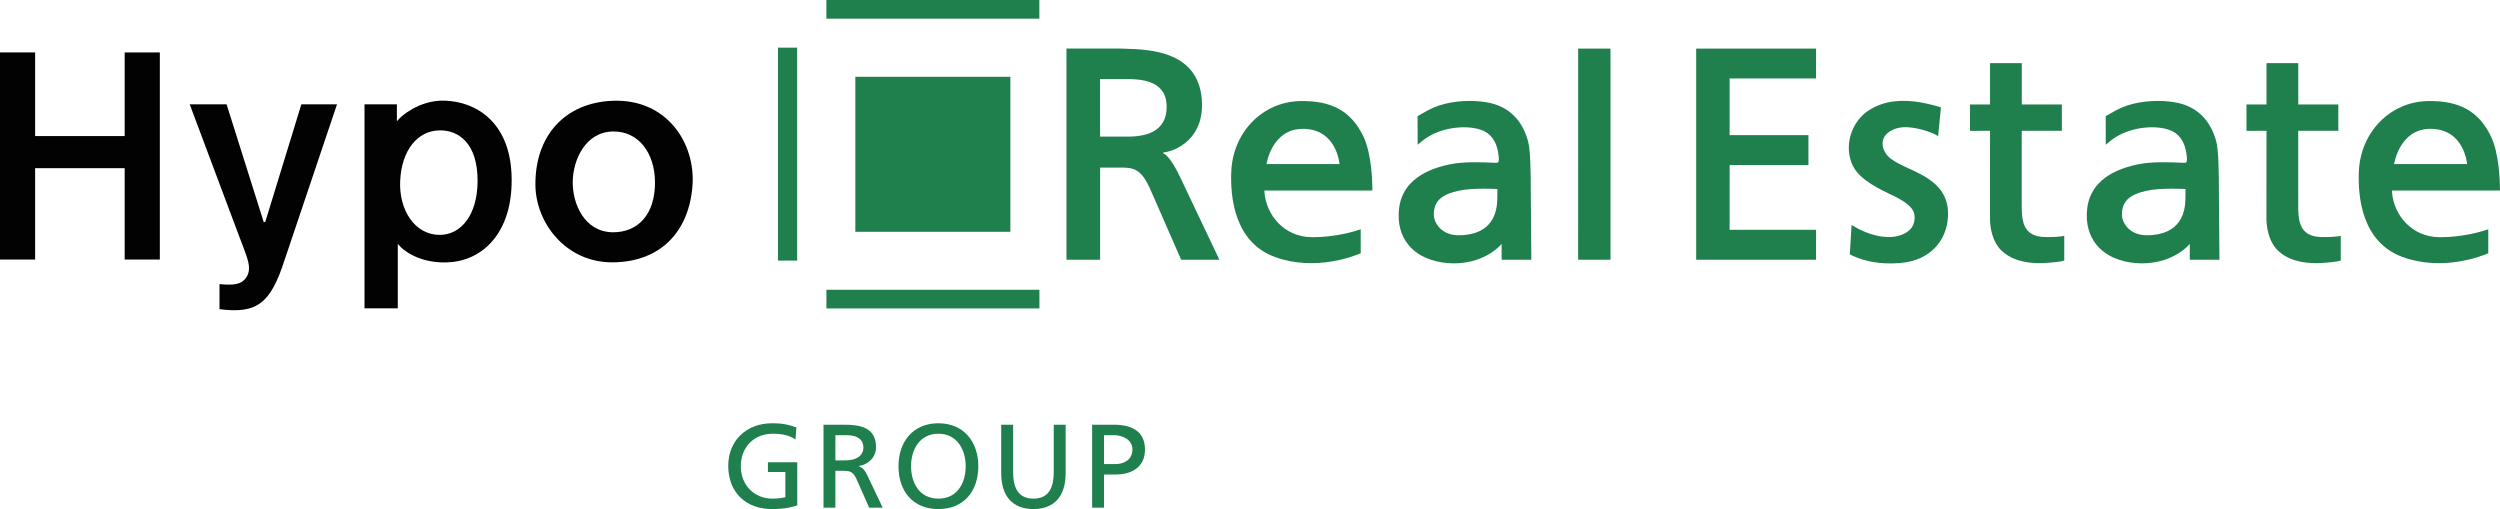<?xml version="1.0" encoding="UTF-8"?>
<svg xmlns="http://www.w3.org/2000/svg" xmlns:xlink="http://www.w3.org/1999/xlink" width="358.06pt" height="72.91pt" viewBox="0 0 358.06 72.91" version="1.1">
<defs>
<clipPath id="clip1">
  <path d="M 337 14 L 358.059 14 L 358.059 38 L 337 38 Z M 337 14 "/>
</clipPath>
<clipPath id="clip2">
  <path d="M 104 60 L 115 60 L 115 72.91 L 104 72.91 Z M 104 60 "/>
</clipPath>
<clipPath id="clip3">
  <path d="M 117 60 L 127 60 L 127 72.91 L 117 72.91 Z M 117 60 "/>
</clipPath>
<clipPath id="clip4">
  <path d="M 128 60 L 141 60 L 141 72.91 L 128 72.91 Z M 128 60 "/>
</clipPath>
<clipPath id="clip5">
  <path d="M 143 60 L 153 60 L 153 72.91 L 143 72.91 Z M 143 60 "/>
</clipPath>
<clipPath id="clip6">
  <path d="M 156 60 L 164 60 L 164 72.91 L 156 72.91 Z M 156 60 "/>
</clipPath>
</defs>
<g id="surface1">
<path style=" stroke:none;fill-rule:nonzero;fill:rgb(0.8%,0.8%,0.8%);fill-opacity:1;" d="M 5.031 7.508 L 5.031 19.488 L 17.855 19.488 L 17.855 7.512 L 22.891 7.512 L 22.891 37.172 L 17.855 37.172 L 17.855 24.086 L 5.031 24.086 L 5.031 37.172 L 0 37.172 L 0 7.508 L 5.031 7.508 "/>
<path style=" stroke:none;fill-rule:nonzero;fill:rgb(0.8%,0.8%,0.8%);fill-opacity:1;" d="M 37.988 31.801 C 37.988 31.801 43.055 15.258 43.16 14.945 C 43.461 14.945 47.711 14.941 48.266 14.945 C 48.059 15.543 40.879 36.883 40.879 36.883 C 40.832 36.957 40.793 37.133 40.793 37.133 C 38.742 43.566 36.762 44.953 31.438 44.281 C 31.438 43.934 31.438 41.113 31.438 40.691 C 32.098 40.738 33.867 40.977 34.746 40.289 C 35.418 39.77 35.664 39.113 35.664 38.367 C 35.664 37.305 34.996 35.84 34.137 33.527 C 34.133 33.516 28.086 17.375 27.172 14.945 L 32.453 14.945 C 32.555 15.258 37.77 31.801 37.77 31.801 L 37.988 31.801 "/>
<path style=" stroke:none;fill-rule:nonzero;fill:rgb(0.8%,0.8%,0.8%);fill-opacity:1;" d="M 87.742 14.434 C 80.945 14.699 76.602 19.41 76.684 26.547 C 76.75 31.902 81.016 37.637 87.801 37.574 C 94.652 37.504 98.707 33.129 99.184 26.551 C 99.617 20.523 95.527 14.129 87.742 14.434 M 87.785 33.266 C 83.75 33.242 81.957 29.246 82.031 25.922 C 82.102 22.91 83.824 18.902 87.781 18.832 C 91.438 18.77 93.766 21.883 93.809 26.023 C 93.859 30.684 91.391 33.289 87.785 33.266 "/>
<path style=" stroke:none;fill-rule:nonzero;fill:rgb(0.8%,0.8%,0.8%);fill-opacity:1;" d="M 73.262 24.934 C 72.934 17.402 68.117 14.562 63.715 14.414 C 59.91 14.289 57.301 16.871 57.277 16.898 L 56.844 17.363 L 56.844 14.945 L 52.207 14.945 C 52.207 15.398 52.207 43.699 52.207 44.16 L 56.973 44.16 L 56.973 34.934 L 57.383 35.375 C 57.402 35.398 59.574 37.688 63.898 37.586 C 66.414 37.527 68.621 36.566 70.273 34.801 C 72.41 32.516 73.445 29.105 73.262 24.934 M 62.98 33.641 C 59.367 33.641 57.113 30.031 57.316 25.863 C 57.527 21.574 59.746 18.738 62.926 18.672 C 65.621 18.613 68.438 20.457 68.402 25.988 C 68.367 30.801 66.023 33.645 62.98 33.641 "/>
<path style=" stroke:none;fill-rule:nonzero;fill:rgb(12.199%,50.2%,30.199%);fill-opacity:1;" d="M 219.246 27.68 C 219.246 24.434 219.191 21.441 218.848 20.207 C 218.023 17.219 216.184 15.379 213.395 14.742 C 211.938 14.414 209.352 14.254 206.844 14.895 C 204.957 15.371 203.586 16.355 203.031 16.637 C 203.039 16.633 203.035 20.727 203.039 20.727 C 203.344 20.465 203.793 20.098 204.148 19.848 C 206.883 17.938 211.102 17.812 212.902 18.977 C 213.359 19.277 214.18 19.996 214.5 21.488 C 214.559 21.773 214.848 23.188 214.5 23.297 C 214.406 23.328 214.262 23.324 213.559 23.293 C 212.188 23.234 209.637 23.125 207.641 23.539 C 203.172 24.465 200.688 26.652 200.363 30.012 C 199.973 34.031 202.277 36.895 206.469 37.574 C 210.008 38.145 213.211 36.965 215.047 34.969 L 215.07 34.953 L 215.07 37.203 L 219.324 37.203 C 219.297 33.309 219.246 28.418 219.246 27.68 M 214.445 28.512 C 214.422 30.117 213.957 33.695 208.898 33.695 C 206.488 33.695 205.355 31.969 205.355 30.707 C 205.355 28.602 206.773 27.797 208.883 27.324 C 210.941 26.863 214.461 27.07 214.461 27.07 C 214.461 27.07 214.445 28.375 214.445 28.512 "/>
<path style=" stroke:none;fill-rule:nonzero;fill:rgb(12.199%,50.2%,30.199%);fill-opacity:1;" d="M 317.801 27.68 C 317.801 24.434 317.75 21.441 317.406 20.207 C 316.574 17.219 314.742 15.379 311.945 14.742 C 310.496 14.414 307.91 14.254 305.398 14.895 C 303.516 15.371 302.141 16.355 301.59 16.637 C 301.598 16.633 301.59 20.727 301.594 20.727 C 301.902 20.465 302.352 20.098 302.703 19.848 C 305.445 17.938 309.66 17.812 311.457 18.977 C 311.918 19.277 312.738 19.996 313.055 21.488 C 313.113 21.773 313.402 23.188 313.059 23.297 C 312.965 23.328 312.816 23.324 312.113 23.293 C 310.746 23.234 308.195 23.125 306.199 23.539 C 301.73 24.465 299.246 26.652 298.918 30.012 C 298.527 34.031 300.836 36.895 305.027 37.574 C 308.566 38.145 311.77 36.965 313.602 34.969 L 313.629 34.953 L 313.629 37.203 L 317.879 37.203 C 317.855 33.309 317.801 28.418 317.801 27.68 M 313 28.512 C 312.984 30.117 312.516 33.695 307.457 33.695 C 305.047 33.695 303.91 31.969 303.91 30.707 C 303.91 28.602 305.328 27.797 307.441 27.324 C 309.504 26.863 313.02 27.07 313.02 27.07 C 313.02 27.07 313.004 28.375 313 28.512 "/>
<path style=" stroke:none;fill-rule:nonzero;fill:rgb(12.199%,50.2%,30.199%);fill-opacity:1;" d="M 289.57 9.043 L 289.57 14.965 L 295.309 14.965 L 295.309 18.738 L 289.559 18.738 L 289.559 29.223 C 289.539 31.617 289.73 33.785 292.668 33.941 C 293.68 33.996 295.227 33.898 295.652 33.781 C 295.652 33.789 295.652 37.309 295.652 37.32 C 295.246 37.473 293.711 37.633 292.668 37.68 C 291.336 37.734 288.715 37.664 286.883 36.094 C 285.242 34.691 285.027 32.371 285.016 31.438 L 285.016 28.16 L 285.02 18.734 L 282.152 18.742 L 282.152 14.961 L 285.02 14.961 L 285.02 9.043 C 285.422 9.043 289.164 9.043 289.57 9.043 "/>
<path style=" stroke:none;fill-rule:nonzero;fill:rgb(12.199%,50.2%,30.199%);fill-opacity:1;" d="M 195.258 19.512 C 193.52 15.926 190.719 14.375 186.184 14.477 C 180.805 14.598 176.582 18.941 176.348 24.574 C 176.191 28.227 176.797 34.668 182.574 36.797 C 188.352 38.922 194.012 36.656 194.887 36.27 C 194.887 36.012 194.887 33.371 194.887 32.84 C 194.016 33.141 191.312 33.973 187.973 33.973 C 183.812 33.973 181.328 30.66 181.102 27.543 L 181.094 27.449 L 181.094 27.293 C 181.086 27.301 196.398 27.293 196.398 27.293 C 196.578 27.309 196.559 27.246 196.559 27.227 C 196.559 26.098 196.469 22.016 195.258 19.512 M 181.398 23.496 C 181.398 23.496 182.137 18.441 186.621 18.453 C 191.477 18.469 191.848 23.496 191.848 23.496 L 181.398 23.496 "/>
<g clip-path="url(#clip1)" clip-rule="nonzero">
<path style=" stroke:none;fill-rule:nonzero;fill:rgb(12.199%,50.2%,30.199%);fill-opacity:1;" d="M 356.754 19.512 C 355.016 15.926 352.215 14.375 347.68 14.477 C 342.305 14.598 338.078 18.941 337.844 24.574 C 337.691 28.227 338.293 34.668 344.074 36.797 C 349.848 38.922 355.508 36.656 356.383 36.27 C 356.383 36.012 356.383 33.371 356.383 32.84 C 355.512 33.141 352.809 33.973 349.473 33.973 C 345.309 33.973 342.824 30.66 342.598 27.543 L 342.59 27.449 L 342.59 27.293 C 342.586 27.301 357.895 27.293 357.895 27.293 C 358.074 27.309 358.059 27.246 358.059 27.227 C 358.055 26.098 357.965 22.016 356.754 19.512 M 342.898 23.496 C 342.898 23.496 343.637 18.441 348.117 18.453 C 352.977 18.469 353.344 23.496 353.344 23.496 L 342.898 23.496 "/>
</g>
<path style=" stroke:none;fill-rule:nonzero;fill:rgb(12.199%,50.2%,30.199%);fill-opacity:1;" d="M 111.422 6.824 L 114.172 6.824 L 114.172 37.324 L 111.422 37.324 L 111.422 6.824 "/>
<path style=" stroke:none;fill-rule:nonzero;fill:rgb(12.199%,50.2%,30.199%);fill-opacity:1;" d="M 118.359 -0.004 L 148.863 -0.004 L 148.863 2.676 L 118.359 2.676 L 118.359 -0.004 "/>
<path style=" stroke:none;fill-rule:nonzero;fill:rgb(12.199%,50.2%,30.199%);fill-opacity:1;" d="M 118.363 41.5 L 148.871 41.5 L 148.871 44.176 L 118.363 44.176 L 118.363 41.5 "/>
<path style=" stroke:none;fill-rule:nonzero;fill:rgb(12.199%,50.2%,30.199%);fill-opacity:1;" d="M 122.504 11 L 144.707 11 L 144.707 33.199 L 122.504 33.199 L 122.504 11 "/>
<path style=" stroke:none;fill-rule:nonzero;fill:rgb(12.199%,50.2%,30.199%);fill-opacity:1;" d="M 168.945 25.203 C 167.703 22.617 166.844 22.008 166.625 22 C 166.637 22 166.625 21.828 166.625 21.828 C 167.809 21.758 172.156 20.371 172.156 15.059 C 172.156 14.996 172.156 14.934 172.156 14.867 C 172.008 7.289 164.66 7.078 161.129 6.977 L 160.324 6.949 L 152.742 6.949 L 152.742 37.203 L 157.562 37.203 L 157.562 24.008 L 160.141 24 C 162.328 23.992 163.43 23.984 164.914 27.484 C 164.914 27.484 169.051 36.93 169.168 37.203 L 174.648 37.203 C 174.34 36.566 168.945 25.203 168.945 25.203 M 161.77 19.566 L 157.555 19.566 L 157.555 11.328 C 157.555 11.328 161.781 11.328 161.793 11.328 C 163.094 11.379 166.855 11.398 167.074 14.902 C 167.348 19.164 163.59 19.523 161.77 19.566 "/>
<path style=" stroke:none;fill-rule:nonzero;fill:rgb(12.199%,50.2%,30.199%);fill-opacity:1;" d="M 226.031 6.961 C 226.438 6.961 230.258 6.961 230.664 6.961 C 230.664 7.418 230.664 36.742 230.664 37.203 L 226.027 37.203 C 226.027 36.742 226.031 7.422 226.031 6.961 "/>
<path style=" stroke:none;fill-rule:nonzero;fill:rgb(12.199%,50.2%,30.199%);fill-opacity:1;" d="M 260.105 6.961 L 260.105 11.238 L 247.723 11.238 L 247.723 19.359 L 259.012 19.359 C 259.016 19.762 259.008 23.238 259.012 23.637 L 247.723 23.637 L 247.723 32.91 L 260.105 32.91 L 260.105 37.203 L 242.934 37.203 L 242.934 6.961 L 260.105 6.961 "/>
<path style=" stroke:none;fill-rule:nonzero;fill:rgb(12.199%,50.2%,30.199%);fill-opacity:1;" d="M 273.902 32.426 C 274.328 31.664 274.281 30.711 274.016 30.199 C 273.504 29.207 271.945 28.426 271.25 28.066 L 271.199 28.047 C 269.148 27.082 266.367 25.746 265.395 23.789 C 263.98 20.957 265.152 17.262 267.887 15.66 C 268.895 15.066 269.957 14.668 271.41 14.508 C 272.48 14.391 273.742 14.434 274.961 14.645 C 276.352 14.887 277.555 15.234 277.988 15.367 C 277.953 15.688 277.648 18.891 277.586 19.496 C 277.352 19.352 277.09 19.219 277.09 19.219 C 276.441 18.891 275.449 18.602 274.934 18.484 C 274.199 18.316 273.406 18.18 272.602 18.223 C 271.332 18.293 269.914 18.949 269.668 20.176 C 269.496 21.035 269.91 22.082 270.871 22.781 C 271.488 23.234 272.355 23.66 273.293 24.09 C 275.949 25.305 279.25 26.82 279 31.039 C 278.785 34.645 276.32 37.191 272.551 37.625 C 268.598 38.078 265.879 36.957 264.938 36.426 C 264.949 36.18 265.152 32.898 265.191 32.219 L 265.289 32.281 L 266.258 32.824 C 270.496 34.918 273.199 33.688 273.902 32.426 "/>
<path style=" stroke:none;fill-rule:nonzero;fill:rgb(12.199%,50.2%,30.199%);fill-opacity:1;" d="M 329.168 9.043 L 329.168 14.965 L 334.906 14.965 L 334.906 18.738 L 329.16 18.738 L 329.16 29.223 C 329.133 31.617 329.328 33.785 332.266 33.941 C 333.281 33.996 334.824 33.898 335.25 33.781 C 335.25 33.789 335.25 37.309 335.254 37.32 C 334.844 37.473 333.309 37.633 332.266 37.68 C 330.938 37.734 328.316 37.664 326.48 36.094 C 324.84 34.691 324.625 32.371 324.609 31.438 L 324.609 28.16 L 324.617 18.734 L 321.75 18.742 L 321.75 14.961 L 324.617 14.961 L 324.617 9.043 C 325.016 9.043 328.762 9.043 329.168 9.043 "/>
<g clip-path="url(#clip2)" clip-rule="nonzero">
<path style=" stroke:none;fill-rule:nonzero;fill:rgb(12.199%,50.2%,30.199%);fill-opacity:1;" d="M 113.93 62.941 C 113.098 62.395 112.191 62.121 110.66 62.121 C 107.922 62.121 106.102 64.113 106.102 66.77 C 106.102 69.559 108.113 71.414 110.574 71.414 C 111.75 71.414 112.059 71.293 112.484 71.207 L 112.484 67.602 L 109.984 67.602 L 109.984 66.207 L 114.184 66.207 L 114.184 72.383 C 113.539 72.605 112.418 72.91 110.562 72.91 C 106.801 72.91 104.301 70.496 104.301 66.719 C 104.301 63.059 106.953 60.621 110.578 60.621 C 112.312 60.621 113.082 60.879 114.066 61.219 L 113.93 62.941 "/>
</g>
<g clip-path="url(#clip3)" clip-rule="nonzero">
<path style=" stroke:none;fill-rule:nonzero;fill:rgb(12.199%,50.2%,30.199%);fill-opacity:1;" d="M 117.945 60.828 L 120.855 60.828 C 123.203 60.828 125.465 61.203 125.465 64.047 C 125.465 65.492 124.395 66.512 123.016 66.75 L 123.016 66.785 C 123.543 66.988 123.797 67.246 124.172 67.977 L 126.422 72.707 L 124.48 72.707 L 122.66 68.59 C 122.129 67.434 121.57 67.434 120.668 67.434 L 119.648 67.434 L 119.648 72.707 L 117.945 72.707 Z M 119.648 65.938 L 121.094 65.938 C 122.711 65.938 123.66 65.223 123.66 64.078 C 123.66 63.008 122.848 62.328 121.277 62.328 L 119.648 62.328 L 119.648 65.938 "/>
</g>
<g clip-path="url(#clip4)" clip-rule="nonzero">
<path style=" stroke:none;fill-rule:nonzero;fill:rgb(12.199%,50.2%,30.199%);fill-opacity:1;" d="M 134.398 60.621 C 138.008 60.621 140.117 63.246 140.117 66.77 C 140.117 70.379 138.023 72.91 134.398 72.91 C 130.773 72.91 128.684 70.379 128.684 66.77 C 128.684 63.246 130.789 60.621 134.398 60.621 M 134.398 71.414 C 137.141 71.414 138.312 69.133 138.312 66.77 C 138.312 64.352 137.02 62.105 134.398 62.121 C 131.777 62.105 130.484 64.352 130.484 66.77 C 130.484 69.133 131.66 71.414 134.398 71.414 "/>
</g>
<g clip-path="url(#clip5)" clip-rule="nonzero">
<path style=" stroke:none;fill-rule:nonzero;fill:rgb(12.199%,50.2%,30.199%);fill-opacity:1;" d="M 152.625 67.789 C 152.625 71.125 150.938 72.91 148.012 72.91 C 145.086 72.91 143.398 71.125 143.398 67.789 L 143.398 60.828 L 145.102 60.828 L 145.102 67.57 C 145.102 69.848 145.816 71.414 148.012 71.414 C 150.211 71.414 150.922 69.848 150.922 67.57 L 150.922 60.828 L 152.625 60.828 L 152.625 67.789 "/>
</g>
<g clip-path="url(#clip6)" clip-rule="nonzero">
<path style=" stroke:none;fill-rule:nonzero;fill:rgb(12.199%,50.2%,30.199%);fill-opacity:1;" d="M 156.418 60.828 L 159.531 60.828 C 161.965 60.828 163.988 61.684 163.988 64.387 C 163.988 67.023 161.93 67.961 159.789 67.961 L 158.121 67.961 L 158.121 72.707 L 156.418 72.707 Z M 158.121 66.465 L 159.805 66.465 C 160.859 66.465 162.188 65.938 162.188 64.367 C 162.188 62.875 160.621 62.328 159.566 62.328 L 158.121 62.328 L 158.121 66.465 "/>
</g>
</g>
</svg>
